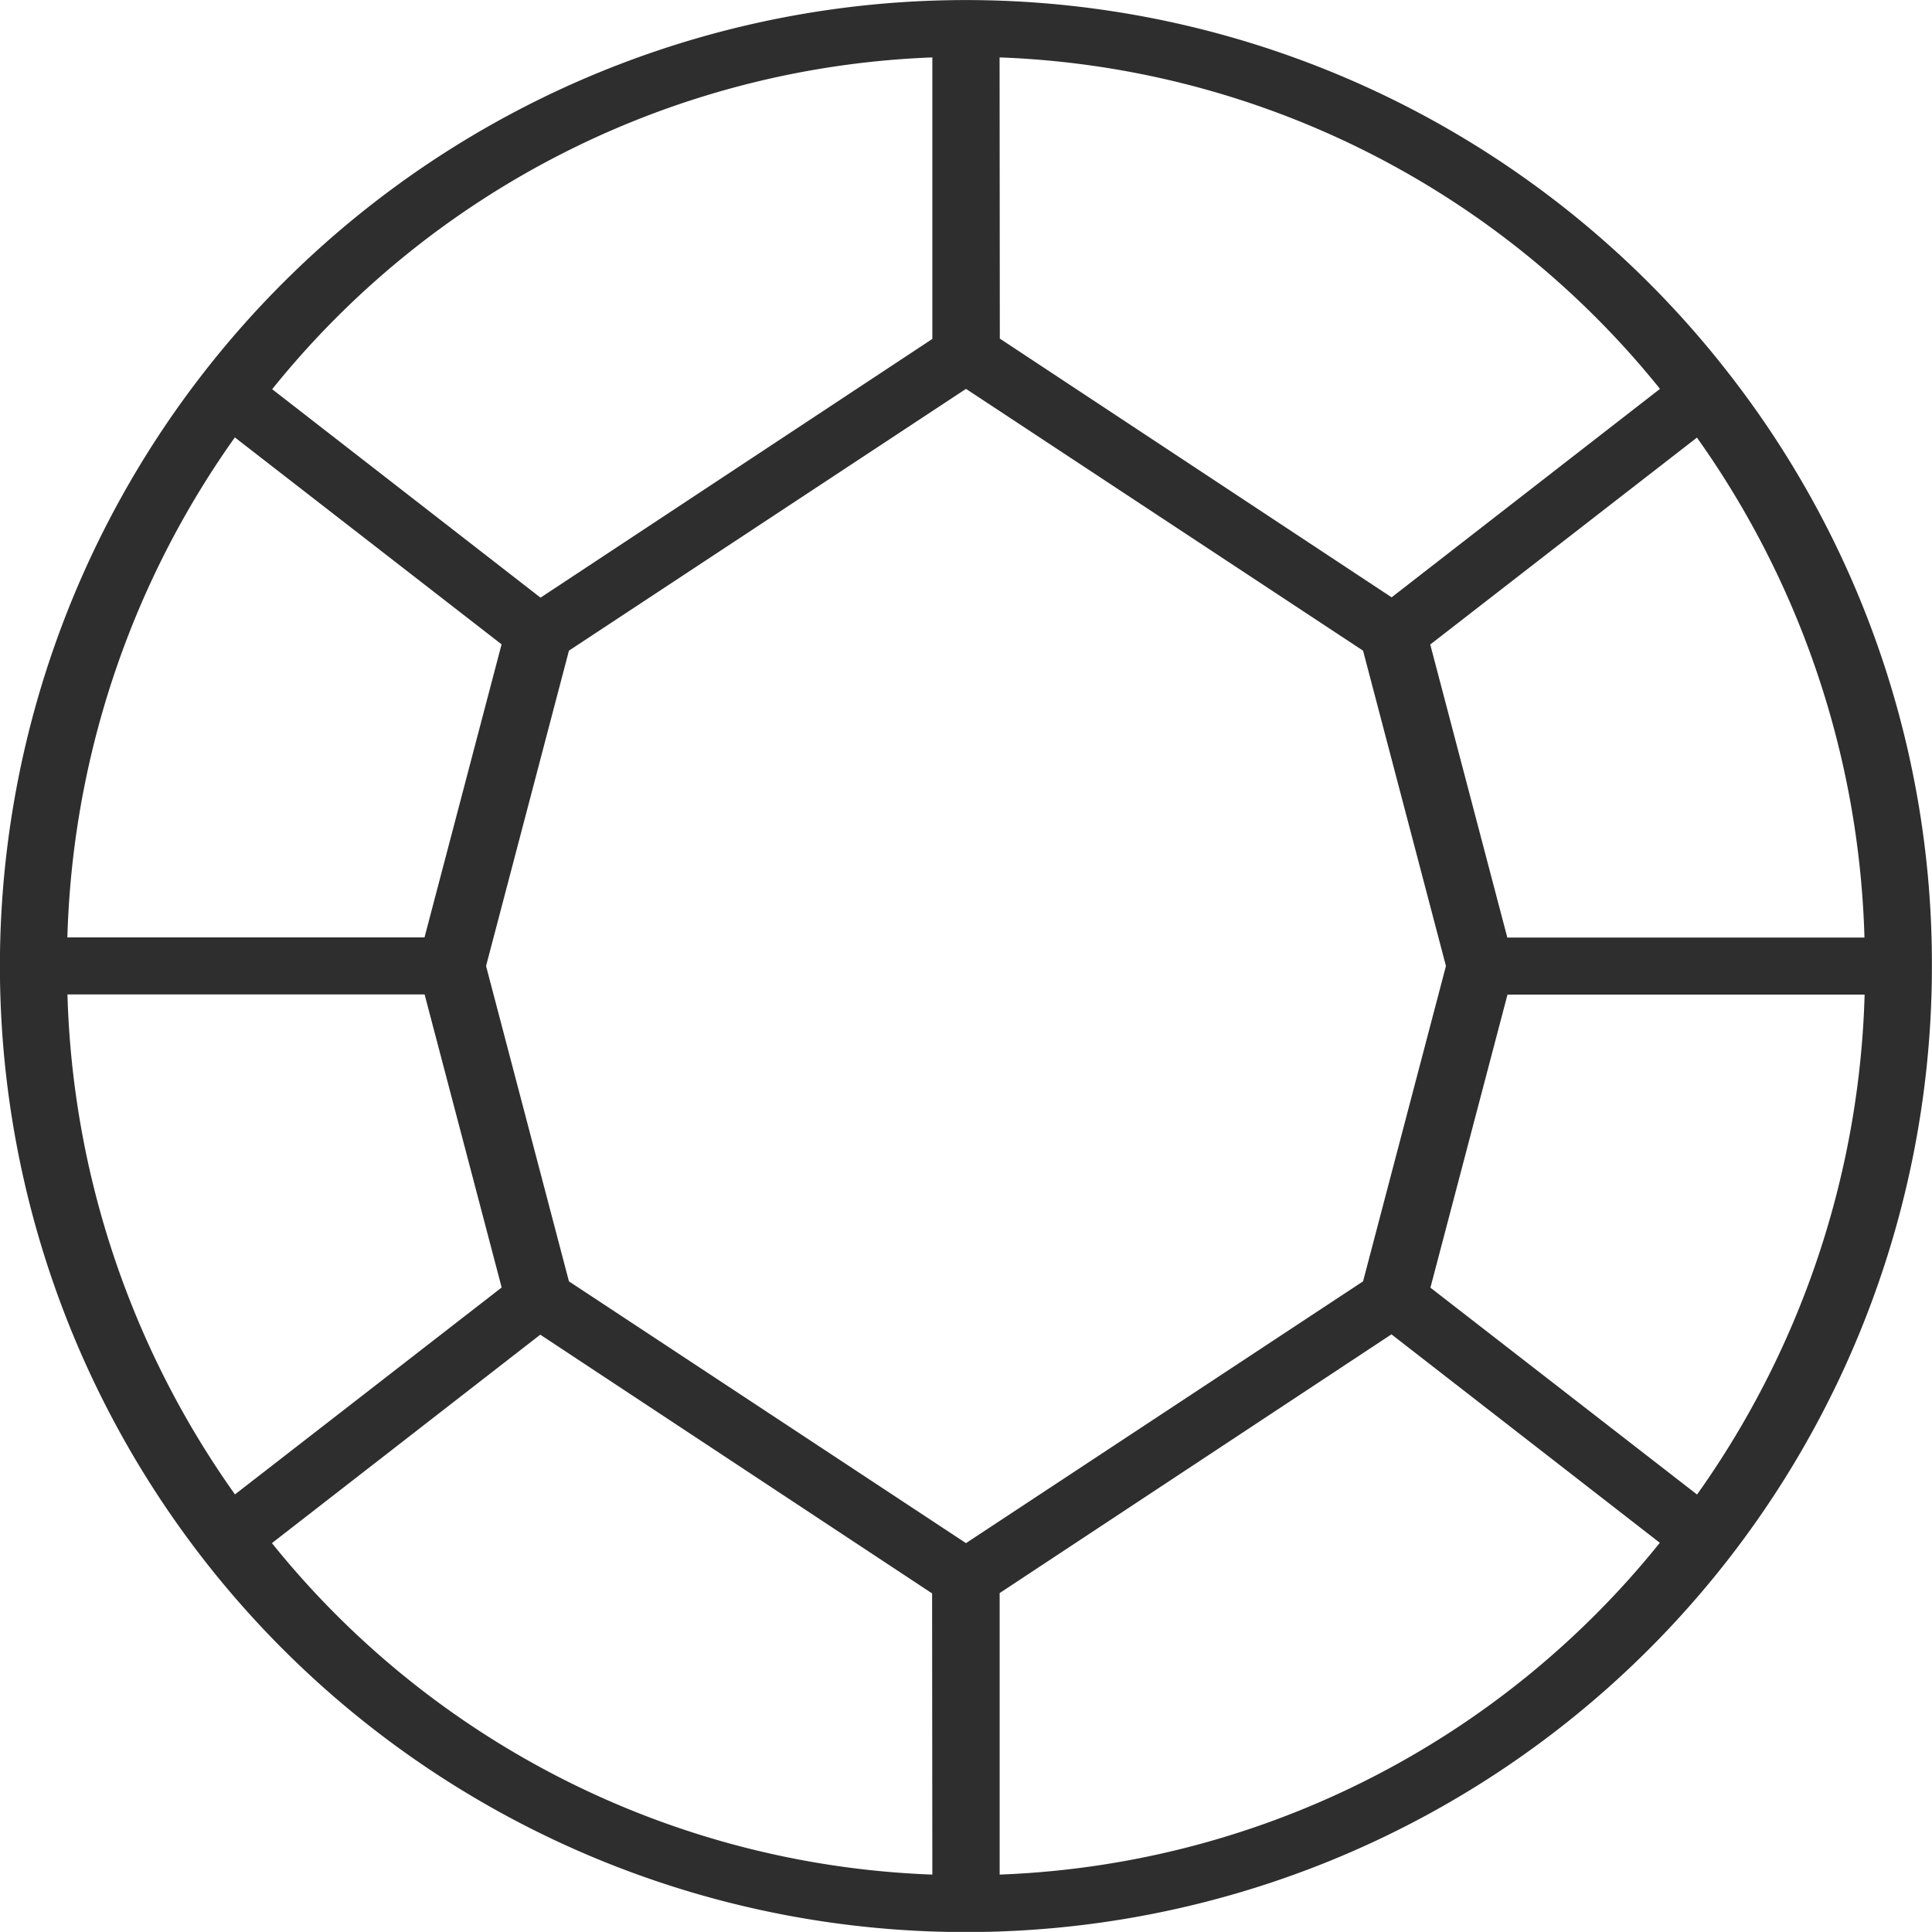 <svg xmlns="http://www.w3.org/2000/svg" width="23.25" height="23.249" viewBox="0 0 23.25 23.249">
  <path id="Path_3998" data-name="Path 3998" d="M383.471,221.748a11.5,11.5,0,1,0,2.378,7A11.424,11.424,0,0,0,383.471,221.748Zm1.819,6.785h-4.522l-.973-3.7,3.377-2.62A11.028,11.028,0,0,1,385.29,228.533Zm-10.661-10.846a10.824,10.824,0,0,1,8.249,4.139l-3.4,2.641-4.846-3.2Zm-.559,0v3.584l-4.846,3.2-3.4-2.641A10.833,10.833,0,0,1,374.07,217.687Zm-8.544,4.524,3.377,2.62-.973,3.7h-4.522A11.035,11.035,0,0,1,365.526,222.21Zm-2.117,6.756h4.522l.973,3.7-3.377,2.62A11.029,11.029,0,0,1,363.409,228.967Zm10.661,10.846a10.824,10.824,0,0,1-8.249-4.139l3.4-2.641,4.846,3.2Zm-4.607-7.19-1.018-3.873,1.018-3.873,4.887-3.222,4.887,3.222,1.018,3.873-1.018,3.873-4.887,3.222Zm5.167,7.19v-3.584l4.846-3.2,3.4,2.641A10.824,10.824,0,0,1,374.629,239.813Zm8.544-4.524-3.377-2.62.973-3.7h4.522A11.035,11.035,0,0,1,383.173,235.289Z" transform="translate(-362.725 -217.125)" fill="#2e2e2e" stroke="#2e2e2e" stroke-width="0.25"/>
</svg>

